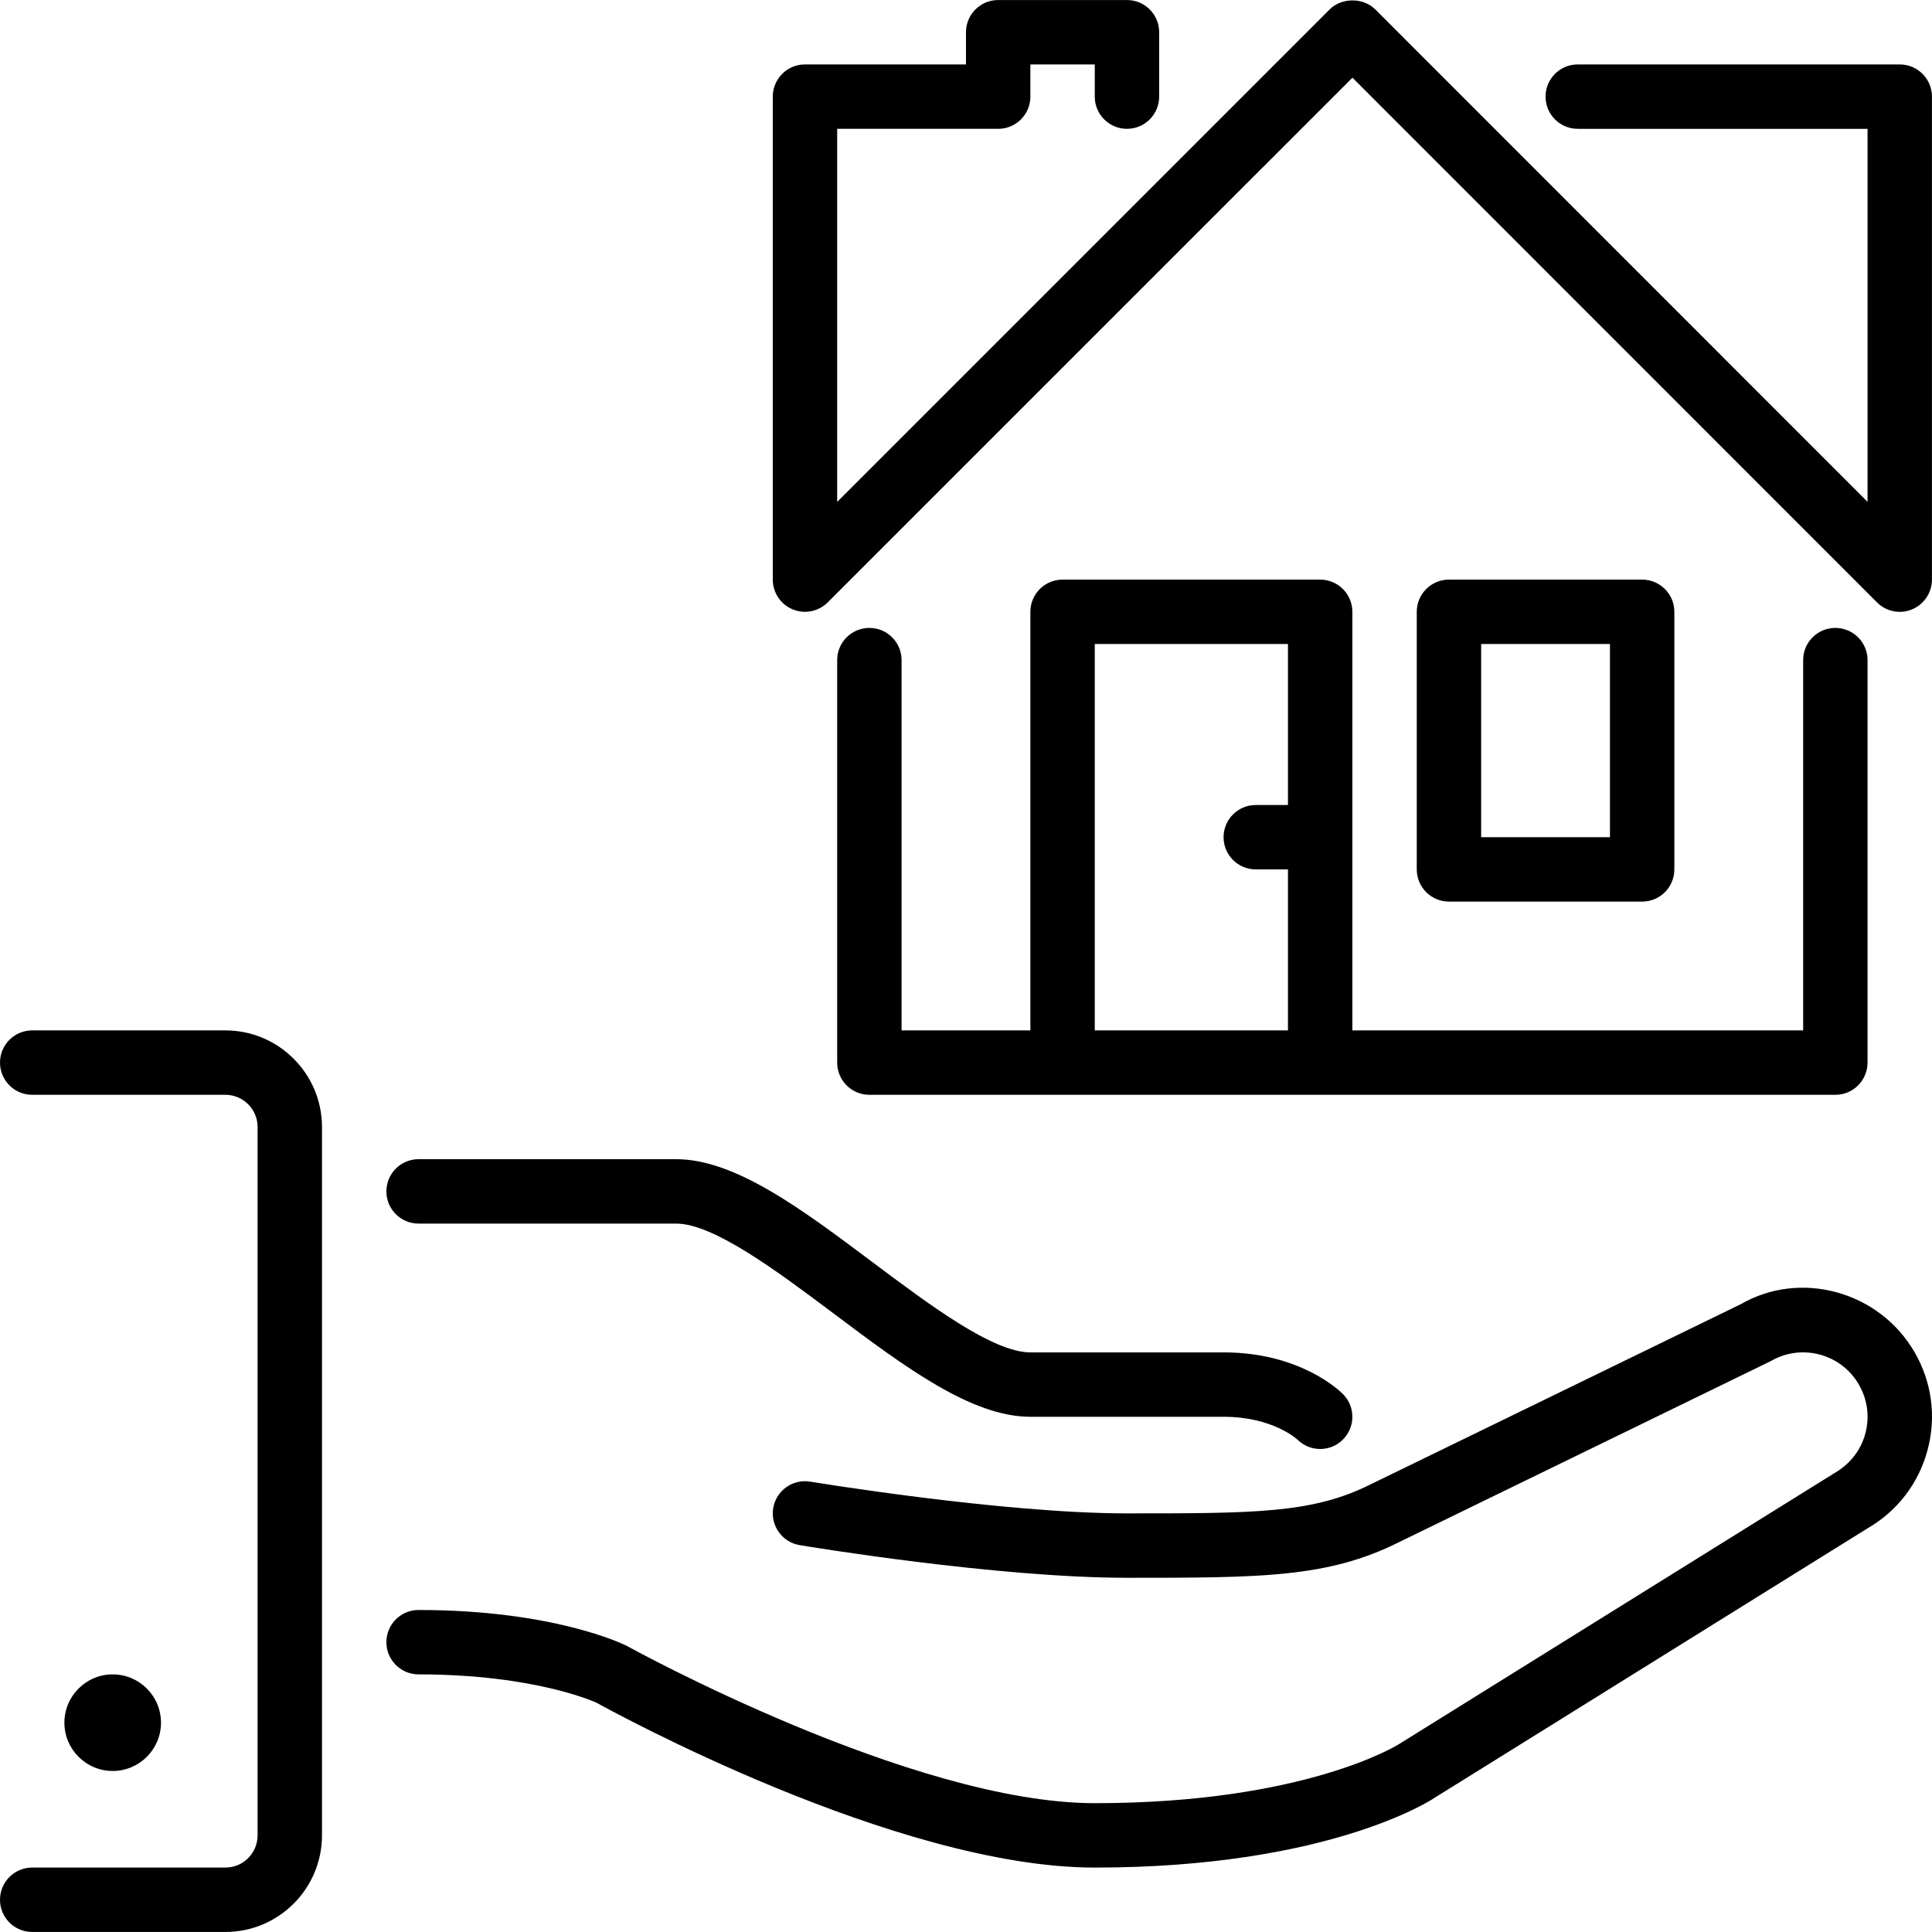 <?xml version="1.0" encoding="iso-8859-1"?>
<!-- Uploaded to: SVG Repo, www.svgrepo.com, Generator: SVG Repo Mixer Tools -->
<svg fill="#000000" height="800px" width="800px" version="1.1" id="Layer_1" xmlns="http://www.w3.org/2000/svg" xmlns:xlink="http://www.w3.org/1999/xlink" 
	 viewBox="0 0 512.015 512.015" xml:space="preserve">
<g>
	<g>
		<g>
			<path d="M230.4,166.408c-4.719,0-8.533,3.823-8.533,8.533v106.667c0,4.71,3.814,8.533,8.533,8.533h256
				c4.719,0,8.533-3.823,8.533-8.533V174.941c0-4.71-3.814-8.533-8.533-8.533s-8.533,3.823-8.533,8.533v98.133H358.4V162.141
				c0-4.71-3.814-8.533-8.533-8.533H281.6c-4.719,0-8.533,3.823-8.533,8.533v110.933h-34.133v-98.133
				C238.933,170.231,235.119,166.408,230.4,166.408z M290.133,170.674h51.2v42.667H332.8c-4.719,0-8.533,3.823-8.533,8.533
				c0,4.71,3.814,8.533,8.533,8.533h8.533v42.667h-51.2V170.674z"/>
			<path d="M210.065,161.492c1.058,0.435,2.167,0.649,3.268,0.649c2.219,0,4.403-0.87,6.033-2.5L358.426,20.59l139.008,139.051
				c2.449,2.449,6.118,3.183,9.301,1.852c3.183-1.323,5.265-4.437,5.265-7.885v-128c0-4.71-3.814-8.533-8.533-8.533h-85.333
				c-4.719,0-8.533,3.823-8.533,8.533c0,4.71,3.814,8.533,8.533,8.533h76.8V133L364.484,2.508c-3.2-3.2-8.917-3.2-12.117,0
				l-130.5,130.5V34.141h42.667c4.719,0,8.533-3.823,8.533-8.533v-8.533h17.067v8.533c0,4.71,3.814,8.533,8.533,8.533
				s8.533-3.823,8.533-8.533V8.541c0-4.71-3.814-8.533-8.533-8.533h-34.133c-4.719,0-8.533,3.823-8.533,8.533v8.533h-42.667
				c-4.719,0-8.533,3.823-8.533,8.533v128C204.8,157.055,206.874,160.17,210.065,161.492z"/>
			<path d="M435.2,238.941c4.719,0,8.533-3.823,8.533-8.533v-68.267c0-4.71-3.814-8.533-8.533-8.533H384
				c-4.719,0-8.533,3.823-8.533,8.533v68.267c0,4.71,3.814,8.533,8.533,8.533H435.2z M392.533,170.674h34.133v51.2h-34.133V170.674z
				"/>
			<path d="M42.667,456.541c0-7.057-5.743-12.8-12.8-12.8c-7.057,0-12.8,5.743-12.8,12.8c0,7.057,5.743,12.8,12.8,12.8
				C36.924,469.341,42.667,463.598,42.667,456.541z"/>
			<path d="M507.426,358.408c-9.412-16.307-30.362-21.888-46.089-12.774l-98.219,47.804c-15.266,7.637-30.677,7.637-64.452,7.637
				c-33.015,0-83.422-8.337-83.934-8.414c-4.642-0.768-9.045,2.364-9.813,7.006c-0.777,4.651,2.364,9.054,7.014,9.822
				c2.116,0.358,52.292,8.653,86.733,8.653c35.43,0,53.214,0,72.004-9.395l98.662-48.051c3.942-2.278,8.533-2.884,12.954-1.707
				c4.395,1.186,8.081,4.011,10.351,7.953c2.287,3.951,2.893,8.55,1.715,12.954s-4.002,8.081-8.192,10.505l-115.379,71.808
				c-0.239,0.162-24.858,15.667-80.648,15.667c-48.375,0-123.11-41.182-124.186-41.771c-0.777-0.375-19.277-9.429-55.014-9.429
				c-4.719,0-8.533,3.823-8.533,8.533s3.814,8.533,8.533,8.533c31.036,0,47.027,7.467,47.061,7.467v-0.009
				c3.226,1.792,79.334,43.742,132.139,43.742c61.611,0,88.934-17.749,89.839-18.355l114.961-71.552
				c7.893-4.557,13.542-11.921,15.898-20.719C513.203,375.5,511.983,366.301,507.426,358.408z"/>
			<path d="M110.933,324.274H179.2c9.958,0,26.88,12.698,41.813,23.893c18.722,14.046,36.412,27.307,52.053,27.307h51.2
				c12.962,0,19.396,5.879,19.567,6.033c1.664,1.664,3.849,2.5,6.033,2.5c2.185,0,4.369-0.836,6.033-2.5
				c3.336-3.337,3.336-8.73,0-12.066c-1.126-1.126-11.605-11.034-31.633-11.034h-51.2c-9.958,0-26.88-12.698-41.813-23.893
				c-18.722-14.046-36.412-27.307-52.053-27.307h-68.267c-4.719,0-8.533,3.823-8.533,8.533S106.214,324.274,110.933,324.274z"/>
			<path d="M59.733,273.074h-51.2c-4.719,0-8.533,3.823-8.533,8.533s3.814,8.533,8.533,8.533h51.2c4.71,0,8.533,3.831,8.533,8.533
				v187.733c0,4.702-3.823,8.533-8.533,8.533h-51.2c-4.719,0-8.533,3.823-8.533,8.533s3.814,8.533,8.533,8.533h51.2
				c14.114,0,25.6-11.486,25.6-25.6V298.674C85.333,284.56,73.847,273.074,59.733,273.074z"/>
		</g>
	</g>
</g>
</svg>
